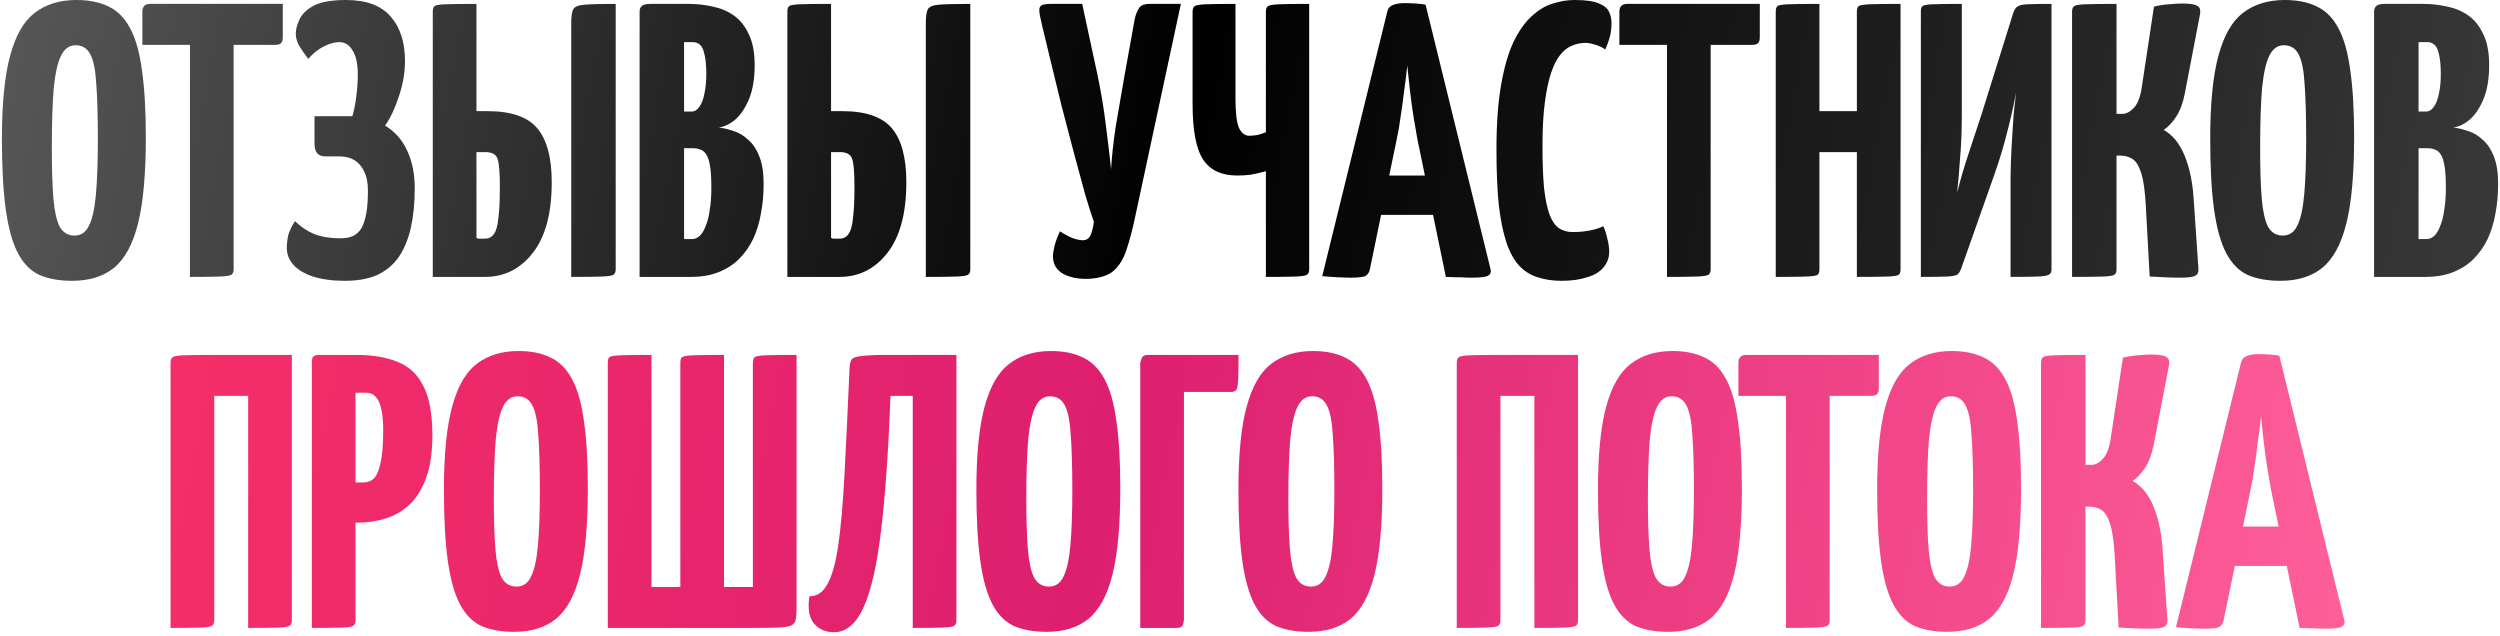 <?xml version="1.0" encoding="UTF-8"?> <svg xmlns="http://www.w3.org/2000/svg" width="641" height="163" viewBox="0 0 641 163" fill="none"><path d="M18.49 72C15.224 72 12.424 71.5 10.09 70.5C7.824 69.433 5.99 67.567 4.59 64.9C3.19 62.233 2.157 58.533 1.49 53.8C0.824 49.067 0.49 43 0.49 35.6C0.49 26.533 1.19 19.433 2.59 14.3C3.99 9.1 6.09 5.433 8.89 3.3C11.757 1.1 15.324 -3.8147e-06 19.59 -3.8147e-06C22.857 -3.8147e-06 25.624 0.567 27.89 1.7C30.157 2.767 31.99 4.633 33.39 7.3C34.79 9.9 35.79 13.467 36.39 18C37.057 22.533 37.39 28.267 37.39 35.2C37.39 44.6 36.724 51.967 35.39 57.3C34.057 62.633 31.99 66.433 29.19 68.7C26.457 70.9 22.89 72 18.49 72ZM19.09 60.4C20.757 60.4 21.99 59.567 22.79 57.9C23.657 56.233 24.257 53.567 24.59 49.9C24.924 46.233 25.09 41.467 25.09 35.6C25.09 29.8 24.957 25.133 24.69 21.6C24.49 18.067 23.99 15.533 23.19 14C22.39 12.4 21.124 11.6 19.39 11.6C17.79 11.6 16.557 12.467 15.69 14.2C14.824 15.867 14.19 18.633 13.79 22.5C13.457 26.367 13.29 31.567 13.29 38.1C13.29 43.3 13.424 47.533 13.69 50.8C13.957 54.067 14.49 56.5 15.29 58.1C16.157 59.633 17.424 60.4 19.09 60.4ZM48.702 71V2C48.702 2 48.769 2 48.902 2C49.102 2 49.702 2 50.702 2H57.902C58.902 2 59.469 2 59.602 2C59.802 2 59.902 2 59.902 2V69C59.902 69.667 59.735 70.133 59.402 70.4C59.069 70.667 58.102 70.833 56.502 70.9C54.969 70.967 52.369 71 48.702 71ZM36.502 11.5V3C36.502 1.667 37.169 1 38.502 1H72.502V9.5C72.502 10.3 72.335 10.833 72.002 11.1C71.735 11.367 71.235 11.5 70.502 11.5H36.502ZM88.437 72C85.237 72 82.504 71.633 80.237 70.9C78.037 70.167 76.37 69.167 75.237 67.9C74.104 66.633 73.537 65.2 73.537 63.6C73.537 62.467 73.67 61.333 73.937 60.2C74.27 59.067 74.837 57.9 75.637 56.7C77.037 58.1 78.67 59.2 80.537 60C82.404 60.733 84.67 61.1 87.337 61.1C88.604 61.1 89.67 60.9 90.537 60.5C91.47 60.033 92.204 59.333 92.737 58.4C93.27 57.4 93.67 56.133 93.937 54.6C94.204 53.067 94.337 51.167 94.337 48.9C94.337 46.967 94.037 45.367 93.437 44.1C92.837 42.767 92.004 41.767 90.937 41.1C89.87 40.433 88.57 40.1 87.037 40.1H83.437C81.57 40.1 80.637 39.033 80.637 36.9V29.8H90.337C90.804 28.267 91.137 26.6 91.337 24.8C91.604 22.933 91.737 21.033 91.737 19.1C91.737 16.433 91.304 14.4 90.437 13C89.637 11.533 88.47 10.8 86.937 10.8C85.804 10.8 84.504 11.167 83.037 11.9C81.57 12.633 80.237 13.7 79.037 15.1C78.17 13.967 77.404 12.867 76.737 11.8C76.137 10.733 75.837 9.667 75.837 8.6C75.837 7.6 76.137 6.433 76.737 5.1C77.337 3.7 78.537 2.5 80.337 1.5C82.204 0.5 85.004 -3.8147e-06 88.737 -3.8147e-06C93.87 -3.8147e-06 97.67 1.4 100.137 4.2C102.604 7 103.837 10.8 103.837 15.6C103.837 18.667 103.304 21.733 102.237 24.8C101.237 27.867 100.07 30.333 98.737 32.2C101.27 33.733 103.17 35.9 104.437 38.7C105.704 41.433 106.337 44.633 106.337 48.3C106.337 52.1 106.004 55.467 105.337 58.4C104.67 61.333 103.637 63.833 102.237 65.9C100.837 67.9 99.004 69.433 96.737 70.5C94.47 71.5 91.704 72 88.437 72ZM110.965 71V3C110.965 2.333 111.099 1.867 111.365 1.6C111.632 1.333 112.532 1.167 114.065 1.1C115.665 1.033 118.365 1 122.165 1V28.5H125.065C131.065 28.5 135.299 29.967 137.765 32.9C140.232 35.833 141.465 40.433 141.465 46.7C141.465 54.7 139.832 60.767 136.565 64.9C133.365 68.967 129.299 71 124.365 71H110.965ZM124.265 61.2C125.265 61.2 126.032 60.833 126.565 60.1C127.165 59.367 127.565 58.033 127.765 56.1C128.032 54.167 128.165 51.4 128.165 47.8C128.165 44.2 127.965 41.833 127.565 40.7C127.165 39.567 126.132 39 124.465 39H122.165V61C122.365 61.067 122.532 61.133 122.665 61.2C122.865 61.2 123.099 61.2 123.365 61.2C123.632 61.2 123.932 61.2 124.265 61.2ZM146.465 71V5.9C146.465 4.233 146.632 3.067 146.965 2.4C147.299 1.733 148.265 1.333 149.865 1.2C151.465 1.067 154.132 1 157.865 1V69C157.865 69.667 157.699 70.133 157.365 70.4C157.032 70.667 156.065 70.833 154.465 70.9C152.932 70.967 150.265 71 146.465 71ZM163.993 71V3C163.993 2.333 164.193 1.833 164.593 1.5C164.993 1.167 165.726 1 166.793 1H176.593C178.726 1 180.793 1.233 182.793 1.7C184.793 2.1 186.593 2.867 188.193 4C189.793 5.133 191.059 6.733 191.993 8.8C192.993 10.8 193.493 13.433 193.493 16.7C193.493 20.1 193.026 22.967 192.093 25.3C191.159 27.567 189.993 29.333 188.593 30.6C187.193 31.8 185.759 32.5 184.293 32.7C185.493 32.833 186.759 33.133 188.093 33.6C189.426 34 190.659 34.733 191.793 35.8C192.993 36.8 193.959 38.233 194.693 40.1C195.426 41.9 195.793 44.267 195.793 47.2C195.793 49.867 195.559 52.4 195.093 54.8C194.693 57.133 194.026 59.3 193.093 61.3C192.159 63.233 190.959 64.933 189.493 66.4C188.026 67.867 186.259 69 184.193 69.8C182.193 70.6 179.826 71 177.093 71H163.993ZM175.393 61.3H177.393C178.193 61.3 178.893 61 179.493 60.4C180.093 59.8 180.593 58.933 180.993 57.8C181.459 56.667 181.793 55.3 181.993 53.7C182.259 52.1 182.393 50.267 182.393 48.2C182.393 45.933 182.293 44.133 182.093 42.8C181.893 41.467 181.593 40.467 181.193 39.8C180.793 39.067 180.293 38.6 179.693 38.4C179.093 38.133 178.393 38 177.593 38H175.393V61.3ZM175.393 28.6H177.293C178.093 28.6 178.759 28.2 179.293 27.4C179.893 26.6 180.326 25.5 180.593 24.1C180.926 22.633 181.093 20.967 181.093 19.1C181.093 16.767 180.926 15 180.593 13.8C180.326 12.6 179.926 11.8 179.393 11.4C178.859 11 178.293 10.8 177.693 10.8H175.393V28.6ZM201.883 71V3C201.883 2.333 202.017 1.867 202.283 1.6C202.55 1.333 203.45 1.167 204.983 1.1C206.583 1.033 209.283 1 213.083 1V28.5H215.983C221.983 28.5 226.217 29.967 228.683 32.9C231.15 35.833 232.383 40.433 232.383 46.7C232.383 54.7 230.75 60.767 227.483 64.9C224.283 68.967 220.217 71 215.283 71H201.883ZM215.183 61.2C216.183 61.2 216.95 60.833 217.483 60.1C218.083 59.367 218.483 58.033 218.683 56.1C218.95 54.167 219.083 51.4 219.083 47.8C219.083 44.2 218.883 41.833 218.483 40.7C218.083 39.567 217.05 39 215.383 39H213.083V61C213.283 61.067 213.45 61.133 213.583 61.2C213.783 61.2 214.017 61.2 214.283 61.2C214.55 61.2 214.85 61.2 215.183 61.2ZM237.383 71V5.9C237.383 4.233 237.55 3.067 237.883 2.4C238.217 1.733 239.183 1.333 240.783 1.2C242.383 1.067 245.05 1 248.783 1V69C248.783 69.667 248.617 70.133 248.283 70.4C247.95 70.667 246.983 70.833 245.383 70.9C243.85 70.967 241.183 71 237.383 71ZM278.975 71.5C276.442 71.567 274.309 71.133 272.575 70.2C270.842 69.2 269.975 67.7 269.975 65.7C269.975 65.1 270.109 64.233 270.375 63.1C270.642 61.967 271.109 60.7 271.775 59.3C272.775 59.967 273.809 60.533 274.875 61C276.009 61.4 276.909 61.6 277.575 61.6C278.509 61.6 279.175 61.2 279.575 60.4C279.975 59.533 280.275 58.367 280.475 56.9C279.942 55.433 279.209 53.133 278.275 50C277.409 46.867 276.442 43.3 275.375 39.3C274.309 35.3 273.242 31.233 272.175 27.1C271.175 22.967 270.242 19.133 269.375 15.6C268.509 12 267.809 9.1 267.275 6.9C267.009 5.767 266.809 4.867 266.675 4.2C266.542 3.533 266.475 3 266.475 2.6C266.475 1.933 266.709 1.5 267.175 1.3C267.642 1.1 268.409 1 269.475 1H277.475L281.375 19.1C282.375 23.9 283.109 28.333 283.575 32.4C284.109 36.4 284.542 40.067 284.875 43.4C285.075 40.067 285.475 36.4 286.075 32.4C286.742 28.4 287.509 23.967 288.375 19.1L290.975 4.7C291.309 3.433 291.709 2.5 292.175 1.9C292.642 1.3 293.509 1 294.775 1H302.775L291.075 55.5C290.409 58.7 289.675 61.5 288.875 63.9C288.142 66.233 287.042 68.067 285.575 69.4C284.109 70.667 281.909 71.367 278.975 71.5ZM324.575 71V43.9C323.042 44.3 321.742 44.6 320.675 44.8C319.609 44.933 318.442 45 317.175 45C313.175 45 310.275 43.633 308.475 40.9C306.675 38.167 305.775 33.4 305.775 26.6V3C305.775 2.333 305.942 1.867 306.275 1.6C306.609 1.333 307.542 1.167 309.075 1.1C310.609 1.033 313.175 1 316.775 1V25.2C316.775 28.867 317.075 31.4 317.675 32.8C318.342 34.133 319.209 34.8 320.275 34.8C321.009 34.8 321.742 34.733 322.475 34.6C323.209 34.4 323.909 34.167 324.575 33.9V3C324.575 2.333 324.742 1.867 325.075 1.6C325.409 1.333 326.342 1.167 327.875 1.1C329.475 1.033 332.075 1 335.675 1V69C335.675 69.667 335.509 70.133 335.175 70.4C334.842 70.667 333.909 70.833 332.375 70.9C330.842 70.967 328.242 71 324.575 71ZM346.122 71.2C345.389 71.2 344.356 71.167 343.022 71.1C341.689 71.033 340.356 70.933 339.022 70.8L355.722 2.9C355.989 1.5 357.489 0.8 360.222 0.8C361.156 0.8 362.089 0.833 363.022 0.9C364.022 0.967 364.856 1.067 365.522 1.2L382.222 69.2C382.356 69.867 382.122 70.367 381.522 70.7C380.922 71.033 379.489 71.2 377.222 71.2C376.489 71.2 375.589 71.167 374.522 71.1C373.456 71.1 372.189 71.067 370.722 71L363.422 35.7C363.089 33.9 362.756 31.967 362.422 29.9C362.089 27.767 361.789 25.567 361.522 23.3C361.256 21.033 361.022 18.867 360.822 16.8C360.622 18.867 360.356 21.033 360.022 23.3C359.756 25.567 359.456 27.767 359.122 29.9C358.856 31.967 358.522 33.9 358.122 35.7L351.222 69.1C351.089 69.767 350.756 70.3 350.222 70.7C349.756 71.033 348.389 71.2 346.122 71.2ZM350.422 55.1V45H373.022V55.1H350.422ZM400.393 72C398.127 72 396.093 71.7 394.293 71.1C392.493 70.567 390.927 69.6 389.593 68.2C388.26 66.8 387.16 64.833 386.293 62.3C385.427 59.767 384.76 56.533 384.293 52.6C383.893 48.667 383.693 43.9 383.693 38.3C383.693 31.767 384.093 26.233 384.893 21.7C385.693 17.167 386.76 13.5 388.093 10.7C389.493 7.833 391.06 5.633 392.793 4.1C394.527 2.5 396.327 1.433 398.193 0.9C400.06 0.3 401.893 -3.8147e-06 403.693 -3.8147e-06C406.56 -3.8147e-06 408.66 0.3 409.993 0.9C411.327 1.433 412.193 2.167 412.593 3.1C412.993 3.967 413.193 4.9 413.193 5.9C413.193 7.233 413.027 8.5 412.693 9.7C412.36 10.833 411.993 11.833 411.593 12.7C411.193 12.367 410.727 12.1 410.193 11.9C409.66 11.633 409.06 11.433 408.393 11.3C407.793 11.1 407.127 11 406.393 11C405.26 11 404.16 11.233 403.093 11.7C402.027 12.1 401.027 12.867 400.093 14C399.16 15.133 398.36 16.7 397.693 18.7C397.027 20.7 396.493 23.233 396.093 26.3C395.693 29.367 395.493 33.067 395.493 37.4C395.493 41.733 395.627 45.333 395.893 48.2C396.227 51.067 396.693 53.333 397.293 55C397.893 56.6 398.693 57.767 399.693 58.5C400.693 59.167 401.893 59.5 403.293 59.5C404.827 59.5 406.26 59.367 407.593 59.1C408.993 58.833 410.16 58.467 411.093 58C411.493 58.867 411.827 59.9 412.093 61.1C412.427 62.233 412.593 63.4 412.593 64.6C412.593 66.133 412.093 67.467 411.093 68.6C410.16 69.733 408.76 70.567 406.893 71.1C405.093 71.7 402.927 72 400.393 72ZM427.413 71V2C427.413 2 427.48 2 427.613 2C427.813 2 428.413 2 429.413 2H436.613C437.613 2 438.18 2 438.313 2C438.513 2 438.613 2 438.613 2V69C438.613 69.667 438.446 70.133 438.113 70.4C437.78 70.667 436.813 70.833 435.213 70.9C433.68 70.967 431.08 71 427.413 71ZM415.213 11.5V3C415.213 1.667 415.88 1 417.213 1H451.213V9.5C451.213 10.3 451.046 10.833 450.713 11.1C450.446 11.367 449.946 11.5 449.213 11.5H415.213ZM476.101 71V3C476.101 2.333 476.235 1.867 476.501 1.6C476.835 1.333 477.768 1.167 479.301 1.1C480.835 1.033 483.501 1 487.301 1V69C487.301 69.667 487.168 70.133 486.901 70.4C486.635 70.667 485.701 70.833 484.101 70.9C482.568 70.967 479.901 71 476.101 71ZM455.301 71V3C455.301 2.333 455.435 1.867 455.701 1.6C455.968 1.333 456.868 1.167 458.401 1.1C460.001 1.033 462.701 1 466.501 1V69C466.501 69.667 466.368 70.133 466.101 70.4C465.835 70.667 464.901 70.833 463.301 70.9C461.768 70.967 459.101 71 455.301 71ZM460.601 39V28.5H481.101L481.201 39H460.601ZM492.508 71V2.9C492.508 2.233 492.642 1.8 492.908 1.6C493.175 1.333 494.008 1.167 495.408 1.1C496.875 1.033 499.408 1 503.008 1V28.9C503.008 30.967 502.975 33 502.908 35C502.842 36.933 502.708 39.033 502.508 41.3C502.375 43.567 502.142 46.267 501.808 49.4C502.742 45.733 503.742 42.333 504.808 39.2C505.875 36 506.942 32.767 508.008 29.5L516.108 3.6C516.375 2.733 516.708 2.133 517.108 1.8C517.575 1.4 518.442 1.167 519.708 1.1C521.042 1.033 523.142 1 526.008 1V69.1C526.008 69.7 525.808 70.133 525.408 70.4C525.008 70.667 524.075 70.833 522.608 70.9C521.142 70.967 518.775 71 515.508 71V46.2C515.508 44.8 515.542 43.167 515.608 41.3C515.675 39.367 515.775 37.367 515.908 35.3C516.042 33.233 516.175 31.2 516.308 29.2C516.508 27.2 516.708 25.4 516.908 23.8C516.242 27.333 515.475 30.733 514.608 34C513.808 37.267 512.708 40.9 511.308 44.9L503.008 68.4C502.742 69.267 502.408 69.9 502.008 70.3C501.608 70.633 500.708 70.833 499.308 70.9C497.975 70.967 495.708 71 492.508 71ZM558.978 71.2C557.711 71.2 556.444 71.167 555.178 71.1C553.911 71.033 552.578 70.967 551.178 70.9L550.178 52.7C549.978 48.9 549.578 46.1 548.978 44.3C548.378 42.433 547.611 41.233 546.678 40.7C545.811 40.167 544.811 39.9 543.678 39.9H542.678V69C542.678 69.667 542.511 70.133 542.178 70.4C541.911 70.667 540.978 70.833 539.378 70.9C537.778 70.967 535.078 71 531.278 71V3C531.278 2.333 531.444 1.867 531.778 1.6C532.111 1.333 533.044 1.167 534.578 1.1C536.178 1.033 538.878 1 542.678 1V29.2H544.178C545.178 29.2 546.178 28.667 547.178 27.6C548.178 26.467 548.844 24.667 549.178 22.2L552.278 1.7C553.611 1.367 554.911 1.167 556.178 1.1C557.444 0.967 558.544 0.9 559.478 0.9C561.478 0.9 562.778 1.1 563.378 1.5C564.044 1.833 564.278 2.567 564.078 3.7L560.178 24C559.711 26.4 558.978 28.367 557.978 29.9C556.978 31.433 555.911 32.567 554.778 33.3C557.111 34.633 558.911 36.867 560.178 40C561.444 43.133 562.211 46.9 562.478 51.3L563.678 68.9C563.744 69.767 563.478 70.367 562.878 70.7C562.278 71.033 560.978 71.2 558.978 71.2ZM584.701 72C581.435 72 578.635 71.5 576.301 70.5C574.035 69.433 572.201 67.567 570.801 64.9C569.401 62.233 568.368 58.533 567.701 53.8C567.035 49.067 566.701 43 566.701 35.6C566.701 26.533 567.401 19.433 568.801 14.3C570.201 9.1 572.301 5.433 575.101 3.3C577.968 1.1 581.535 -3.8147e-06 585.801 -3.8147e-06C589.068 -3.8147e-06 591.835 0.567 594.101 1.7C596.368 2.767 598.201 4.633 599.601 7.3C601.001 9.9 602.001 13.467 602.601 18C603.268 22.533 603.601 28.267 603.601 35.2C603.601 44.6 602.935 51.967 601.601 57.3C600.268 62.633 598.201 66.433 595.401 68.7C592.668 70.9 589.101 72 584.701 72ZM585.301 60.4C586.968 60.4 588.201 59.567 589.001 57.9C589.868 56.233 590.468 53.567 590.801 49.9C591.135 46.233 591.301 41.467 591.301 35.6C591.301 29.8 591.168 25.133 590.901 21.6C590.701 18.067 590.201 15.533 589.401 14C588.601 12.4 587.335 11.6 585.601 11.6C584.001 11.6 582.768 12.467 581.901 14.2C581.035 15.867 580.401 18.633 580.001 22.5C579.668 26.367 579.501 31.567 579.501 38.1C579.501 43.3 579.635 47.533 579.901 50.8C580.168 54.067 580.701 56.5 581.501 58.1C582.368 59.633 583.635 60.4 585.301 60.4ZM608.719 71V3C608.719 2.333 608.919 1.833 609.319 1.5C609.719 1.167 610.452 1 611.519 1H621.319C623.452 1 625.519 1.233 627.519 1.7C629.519 2.1 631.319 2.867 632.919 4C634.519 5.133 635.786 6.733 636.719 8.8C637.719 10.8 638.219 13.433 638.219 16.7C638.219 20.1 637.752 22.967 636.819 25.3C635.886 27.567 634.719 29.333 633.319 30.6C631.919 31.8 630.486 32.5 629.019 32.7C630.219 32.833 631.486 33.133 632.819 33.6C634.152 34 635.386 34.733 636.519 35.8C637.719 36.8 638.686 38.233 639.419 40.1C640.152 41.9 640.519 44.267 640.519 47.2C640.519 49.867 640.286 52.4 639.819 54.8C639.419 57.133 638.752 59.3 637.819 61.3C636.886 63.233 635.686 64.933 634.219 66.4C632.752 67.867 630.986 69 628.919 69.8C626.919 70.6 624.552 71 621.819 71H608.719ZM620.119 61.3H622.119C622.919 61.3 623.619 61 624.219 60.4C624.819 59.8 625.319 58.933 625.719 57.8C626.186 56.667 626.519 55.3 626.719 53.7C626.986 52.1 627.119 50.267 627.119 48.2C627.119 45.933 627.019 44.133 626.819 42.8C626.619 41.467 626.319 40.467 625.919 39.8C625.519 39.067 625.019 38.6 624.419 38.4C623.819 38.133 623.119 38 622.319 38H620.119V61.3ZM620.119 28.6H622.019C622.819 28.6 623.486 28.2 624.019 27.4C624.619 26.6 625.052 25.5 625.319 24.1C625.652 22.633 625.819 20.967 625.819 19.1C625.819 16.767 625.652 15 625.319 13.8C625.052 12.6 624.652 11.8 624.119 11.4C623.586 11 623.019 10.8 622.419 10.8H620.119V28.6Z" fill="url(#paint0_linear_241_27)"></path><path d="M43.729 161V93C43.729 92.333 43.896 91.867 44.229 91.6C44.562 91.333 45.496 91.167 47.029 91.1C48.629 91.033 51.262 91 54.929 91H74.829V159C74.829 159.667 74.662 160.133 74.329 160.4C73.996 160.667 73.062 160.833 71.529 160.9C69.996 160.967 67.362 161 63.629 161V101.5H54.929V159C54.929 159.667 54.762 160.133 54.429 160.4C54.096 160.667 53.162 160.833 51.629 160.9C50.096 160.967 47.462 161 43.729 161ZM83.257 134C82.124 134 81.457 133.8 81.257 133.4C81.057 133 80.957 132.267 80.957 131.2V93C80.957 93 80.99 92.667 81.057 92C81.124 91.333 81.69 91 82.757 91H91.357C95.557 91 99.09 91.6 101.957 92.8C104.89 93.933 107.09 96 108.557 99C110.09 101.933 110.857 106.133 110.857 111.6C110.857 116.133 110.29 119.867 109.157 122.8C108.09 125.667 106.624 127.933 104.757 129.6C102.957 131.2 100.924 132.333 98.657 133C96.457 133.667 94.19 134 91.857 134H83.257ZM79.957 161V93C79.957 92.267 80.057 91.767 80.257 91.5C80.524 91.167 81.09 91 81.957 91H89.157C90.157 91 90.724 91.333 90.857 92C91.057 92.667 91.157 93 91.157 93V159C91.157 159.667 90.99 160.133 90.657 160.4C90.324 160.667 89.39 160.833 87.857 160.9C86.324 160.967 83.69 161 79.957 161ZM91.157 123.7H93.157C94.224 123.7 95.124 123.367 95.857 122.7C96.59 121.967 97.157 120.633 97.557 118.7C98.024 116.767 98.257 113.933 98.257 110.2C98.257 108.067 98.09 106.3 97.757 104.9C97.49 103.5 97.024 102.467 96.357 101.8C95.757 101.067 94.924 100.7 93.857 100.7H91.157V123.7ZM131.82 162C128.554 162 125.754 161.5 123.42 160.5C121.154 159.433 119.32 157.567 117.92 154.9C116.52 152.233 115.487 148.533 114.82 143.8C114.154 139.067 113.82 133 113.82 125.6C113.82 116.533 114.52 109.433 115.92 104.3C117.32 99.1 119.42 95.433 122.22 93.3C125.087 91.1 128.654 90 132.92 90C136.187 90 138.954 90.567 141.22 91.7C143.487 92.767 145.32 94.633 146.72 97.3C148.12 99.9 149.12 103.467 149.72 108C150.387 112.533 150.72 118.267 150.72 125.2C150.72 134.6 150.054 141.967 148.72 147.3C147.387 152.633 145.32 156.433 142.52 158.7C139.787 160.9 136.22 162 131.82 162ZM132.42 150.4C134.087 150.4 135.32 149.567 136.12 147.9C136.987 146.233 137.587 143.567 137.92 139.9C138.254 136.233 138.42 131.467 138.42 125.6C138.42 119.8 138.287 115.133 138.02 111.6C137.82 108.067 137.32 105.533 136.52 104C135.72 102.4 134.454 101.6 132.72 101.6C131.12 101.6 129.887 102.467 129.02 104.2C128.154 105.867 127.52 108.633 127.12 112.5C126.787 116.367 126.62 121.567 126.62 128.1C126.62 133.3 126.754 137.533 127.02 140.8C127.287 144.067 127.82 146.5 128.62 148.1C129.487 149.633 130.754 150.4 132.42 150.4ZM155.838 161V93C155.838 92.333 155.972 91.867 156.238 91.6C156.505 91.333 157.405 91.167 158.938 91.1C160.538 91.033 163.238 91 167.038 91V150.5H174.438V93C174.438 92.333 174.572 91.867 174.838 91.6C175.172 91.333 176.105 91.167 177.638 91.1C179.172 91.033 181.838 91 185.638 91V150.5H193.038V93C193.038 92.333 193.172 91.867 193.438 91.6C193.772 91.333 194.705 91.167 196.238 91.1C197.772 91.033 200.438 91 204.238 91V155.8C204.238 157.067 204.172 158.067 204.038 158.8C203.905 159.533 203.505 160.067 202.838 160.4C202.172 160.667 201.038 160.833 199.438 160.9C197.905 160.967 195.672 161 192.738 161H155.838ZM213.828 162.1C211.695 162.1 209.995 161.367 208.728 159.9C207.461 158.433 207.061 156.1 207.528 152.9C209.461 152.9 210.995 151.867 212.128 149.8C213.328 147.733 214.261 144.4 214.928 139.8C215.595 135.2 216.128 129.167 216.528 121.7C216.928 114.233 217.361 105.1 217.828 94.3C217.895 93.367 218.061 92.667 218.328 92.2C218.661 91.733 219.495 91.433 220.828 91.3C222.161 91.1 224.361 91 227.428 91H245.228V159C245.228 159.667 245.061 160.133 244.728 160.4C244.461 160.667 243.528 160.833 241.928 160.9C240.395 160.967 237.761 161 234.028 161V101.5H228.328C227.795 115.433 226.995 126.9 225.928 135.9C224.861 144.833 223.361 151.433 221.428 155.7C219.495 159.967 216.961 162.1 213.828 162.1ZM268.344 162C265.077 162 262.277 161.5 259.944 160.5C257.677 159.433 255.844 157.567 254.444 154.9C253.044 152.233 252.01 148.533 251.344 143.8C250.677 139.067 250.344 133 250.344 125.6C250.344 116.533 251.044 109.433 252.444 104.3C253.844 99.1 255.944 95.433 258.744 93.3C261.61 91.1 265.177 90 269.444 90C272.71 90 275.477 90.567 277.744 91.7C280.01 92.767 281.844 94.633 283.244 97.3C284.644 99.9 285.644 103.467 286.244 108C286.91 112.533 287.244 118.267 287.244 125.2C287.244 134.6 286.577 141.967 285.244 147.3C283.91 152.633 281.844 156.433 279.044 158.7C276.31 160.9 272.744 162 268.344 162ZM268.944 150.4C270.61 150.4 271.844 149.567 272.644 147.9C273.51 146.233 274.11 143.567 274.444 139.9C274.777 136.233 274.944 131.467 274.944 125.6C274.944 119.8 274.81 115.133 274.544 111.6C274.344 108.067 273.844 105.533 273.044 104C272.244 102.4 270.977 101.6 269.244 101.6C267.644 101.6 266.41 102.467 265.544 104.2C264.677 105.867 264.044 108.633 263.644 112.5C263.31 116.367 263.144 121.567 263.144 128.1C263.144 133.3 263.277 137.533 263.544 140.8C263.81 144.067 264.344 146.5 265.144 148.1C266.01 149.633 267.277 150.4 268.944 150.4ZM292.362 161V93C292.362 93 292.462 92.667 292.662 92C292.862 91.333 293.428 91 294.362 91H317.562C317.562 94 317.528 96.167 317.462 97.5C317.395 98.833 317.228 99.667 316.962 100C316.695 100.333 316.228 100.5 315.562 100.5H303.562V159C303.562 159 303.495 159.333 303.362 160C303.228 160.667 302.695 161 301.762 161H292.362ZM335.531 162C332.265 162 329.465 161.5 327.131 160.5C324.865 159.433 323.031 157.567 321.631 154.9C320.231 152.233 319.198 148.533 318.531 143.8C317.865 139.067 317.531 133 317.531 125.6C317.531 116.533 318.231 109.433 319.631 104.3C321.031 99.1 323.131 95.433 325.931 93.3C328.798 91.1 332.365 90 336.631 90C339.898 90 342.665 90.567 344.931 91.7C347.198 92.767 349.031 94.633 350.431 97.3C351.831 99.9 352.831 103.467 353.431 108C354.098 112.533 354.431 118.267 354.431 125.2C354.431 134.6 353.765 141.967 352.431 147.3C351.098 152.633 349.031 156.433 346.231 158.7C343.498 160.9 339.931 162 335.531 162ZM336.131 150.4C337.798 150.4 339.031 149.567 339.831 147.9C340.698 146.233 341.298 143.567 341.631 139.9C341.965 136.233 342.131 131.467 342.131 125.6C342.131 119.8 341.998 115.133 341.731 111.6C341.531 108.067 341.031 105.533 340.231 104C339.431 102.4 338.165 101.6 336.431 101.6C334.831 101.6 333.598 102.467 332.731 104.2C331.865 105.867 331.231 108.633 330.831 112.5C330.498 116.367 330.331 121.567 330.331 128.1C330.331 133.3 330.465 137.533 330.731 140.8C330.998 144.067 331.531 146.5 332.331 148.1C333.198 149.633 334.465 150.4 336.131 150.4ZM373.514 161V93C373.514 92.333 373.681 91.867 374.014 91.6C374.347 91.333 375.281 91.167 376.814 91.1C378.414 91.033 381.047 91 384.714 91H404.614V159C404.614 159.667 404.447 160.133 404.114 160.4C403.781 160.667 402.847 160.833 401.314 160.9C399.781 160.967 397.147 161 393.414 161V101.5H384.714V159C384.714 159.667 384.547 160.133 384.214 160.4C383.881 160.667 382.947 160.833 381.414 160.9C379.881 160.967 377.247 161 373.514 161ZM427.719 162C424.452 162 421.652 161.5 419.319 160.5C417.052 159.433 415.219 157.567 413.819 154.9C412.419 152.233 411.385 148.533 410.719 143.8C410.052 139.067 409.719 133 409.719 125.6C409.719 116.533 410.419 109.433 411.819 104.3C413.219 99.1 415.319 95.433 418.119 93.3C420.985 91.1 424.552 90 428.819 90C432.085 90 434.852 90.567 437.119 91.7C439.385 92.767 441.219 94.633 442.619 97.3C444.019 99.9 445.019 103.467 445.619 108C446.285 112.533 446.619 118.267 446.619 125.2C446.619 134.6 445.952 141.967 444.619 147.3C443.285 152.633 441.219 156.433 438.419 158.7C435.685 160.9 432.119 162 427.719 162ZM428.319 150.4C429.985 150.4 431.219 149.567 432.019 147.9C432.885 146.233 433.485 143.567 433.819 139.9C434.152 136.233 434.319 131.467 434.319 125.6C434.319 119.8 434.185 115.133 433.919 111.6C433.719 108.067 433.219 105.533 432.419 104C431.619 102.4 430.352 101.6 428.619 101.6C427.019 101.6 425.785 102.467 424.919 104.2C424.052 105.867 423.419 108.633 423.019 112.5C422.685 116.367 422.519 121.567 422.519 128.1C422.519 133.3 422.652 137.533 422.919 140.8C423.185 144.067 423.719 146.5 424.519 148.1C425.385 149.633 426.652 150.4 428.319 150.4ZM457.93 161V92C457.93 92 457.997 92 458.13 92C458.33 92 458.93 92 459.93 92H467.13C468.13 92 468.697 92 468.83 92C469.03 92 469.13 92 469.13 92V159C469.13 159.667 468.964 160.133 468.63 160.4C468.297 160.667 467.33 160.833 465.73 160.9C464.197 160.967 461.597 161 457.93 161ZM445.73 101.5V93C445.73 91.667 446.397 91 447.73 91H481.73V99.5C481.73 100.3 481.564 100.833 481.23 101.1C480.964 101.367 480.464 101.5 479.73 101.5H445.73ZM499.301 162C496.034 162 493.234 161.5 490.901 160.5C488.634 159.433 486.801 157.567 485.401 154.9C484.001 152.233 482.967 148.533 482.301 143.8C481.634 139.067 481.301 133 481.301 125.6C481.301 116.533 482.001 109.433 483.401 104.3C484.801 99.1 486.901 95.433 489.701 93.3C492.567 91.1 496.134 90 500.401 90C503.667 90 506.434 90.567 508.701 91.7C510.967 92.767 512.801 94.633 514.201 97.3C515.601 99.9 516.601 103.467 517.201 108C517.867 112.533 518.201 118.267 518.201 125.2C518.201 134.6 517.534 141.967 516.201 147.3C514.867 152.633 512.801 156.433 510.001 158.7C507.267 160.9 503.701 162 499.301 162ZM499.901 150.4C501.567 150.4 502.801 149.567 503.601 147.9C504.467 146.233 505.067 143.567 505.401 139.9C505.734 136.233 505.901 131.467 505.901 125.6C505.901 119.8 505.767 115.133 505.501 111.6C505.301 108.067 504.801 105.533 504.001 104C503.201 102.4 501.934 101.6 500.201 101.6C498.601 101.6 497.367 102.467 496.501 104.2C495.634 105.867 495.001 108.633 494.601 112.5C494.267 116.367 494.101 121.567 494.101 128.1C494.101 133.3 494.234 137.533 494.501 140.8C494.767 144.067 495.301 146.5 496.101 148.1C496.967 149.633 498.234 150.4 499.901 150.4ZM551.019 161.2C549.752 161.2 548.485 161.167 547.219 161.1C545.952 161.033 544.619 160.967 543.219 160.9L542.219 142.7C542.019 138.9 541.619 136.1 541.019 134.3C540.419 132.433 539.652 131.233 538.719 130.7C537.852 130.167 536.852 129.9 535.719 129.9H534.719V159C534.719 159.667 534.552 160.133 534.219 160.4C533.952 160.667 533.019 160.833 531.419 160.9C529.819 160.967 527.119 161 523.319 161V93C523.319 92.333 523.485 91.867 523.819 91.6C524.152 91.333 525.085 91.167 526.619 91.1C528.219 91.033 530.919 91 534.719 91V119.2H536.219C537.219 119.2 538.219 118.667 539.219 117.6C540.219 116.467 540.885 114.667 541.219 112.2L544.319 91.7C545.652 91.367 546.952 91.167 548.219 91.1C549.485 90.967 550.585 90.9 551.519 90.9C553.519 90.9 554.819 91.1 555.419 91.5C556.085 91.833 556.319 92.567 556.119 93.7L552.219 114C551.752 116.4 551.019 118.367 550.019 119.9C549.019 121.433 547.952 122.567 546.819 123.3C549.152 124.633 550.952 126.867 552.219 130C553.485 133.133 554.252 136.9 554.519 141.3L555.719 158.9C555.785 159.767 555.519 160.367 554.919 160.7C554.319 161.033 553.019 161.2 551.019 161.2ZM565.019 161.2C564.285 161.2 563.252 161.167 561.919 161.1C560.585 161.033 559.252 160.933 557.919 160.8L574.619 92.9C574.885 91.5 576.385 90.8 579.119 90.8C580.052 90.8 580.985 90.833 581.919 90.9C582.919 90.967 583.752 91.067 584.419 91.2L601.119 159.2C601.252 159.867 601.019 160.367 600.419 160.7C599.819 161.033 598.385 161.2 596.119 161.2C595.385 161.2 594.485 161.167 593.419 161.1C592.352 161.1 591.085 161.067 589.619 161L582.319 125.7C581.985 123.9 581.652 121.967 581.319 119.9C580.985 117.767 580.685 115.567 580.419 113.3C580.152 111.033 579.919 108.867 579.719 106.8C579.519 108.867 579.252 111.033 578.919 113.3C578.652 115.567 578.352 117.767 578.019 119.9C577.752 121.967 577.419 123.9 577.019 125.7L570.119 159.1C569.985 159.767 569.652 160.3 569.119 160.7C568.652 161.033 567.285 161.2 565.019 161.2ZM569.319 145.1V135H591.919V145.1H569.319Z" fill="url(#paint1_linear_241_27)"></path><defs><linearGradient id="paint0_linear_241_27" x1="626.519" y1="97.636" x2="-44.853" y2="-29.311" gradientUnits="userSpaceOnUse"><stop stop-color="#373737"></stop><stop offset="0.485"></stop><stop offset="1" stop-color="#666666"></stop></linearGradient><linearGradient id="paint1_linear_241_27" x1="626.519" y1="97.636" x2="-44.853" y2="-29.311" gradientUnits="userSpaceOnUse"><stop stop-color="#FF629B"></stop><stop offset="0.485" stop-color="#DD1F6F"></stop><stop offset="1" stop-color="#FF3565"></stop></linearGradient></defs></svg> 